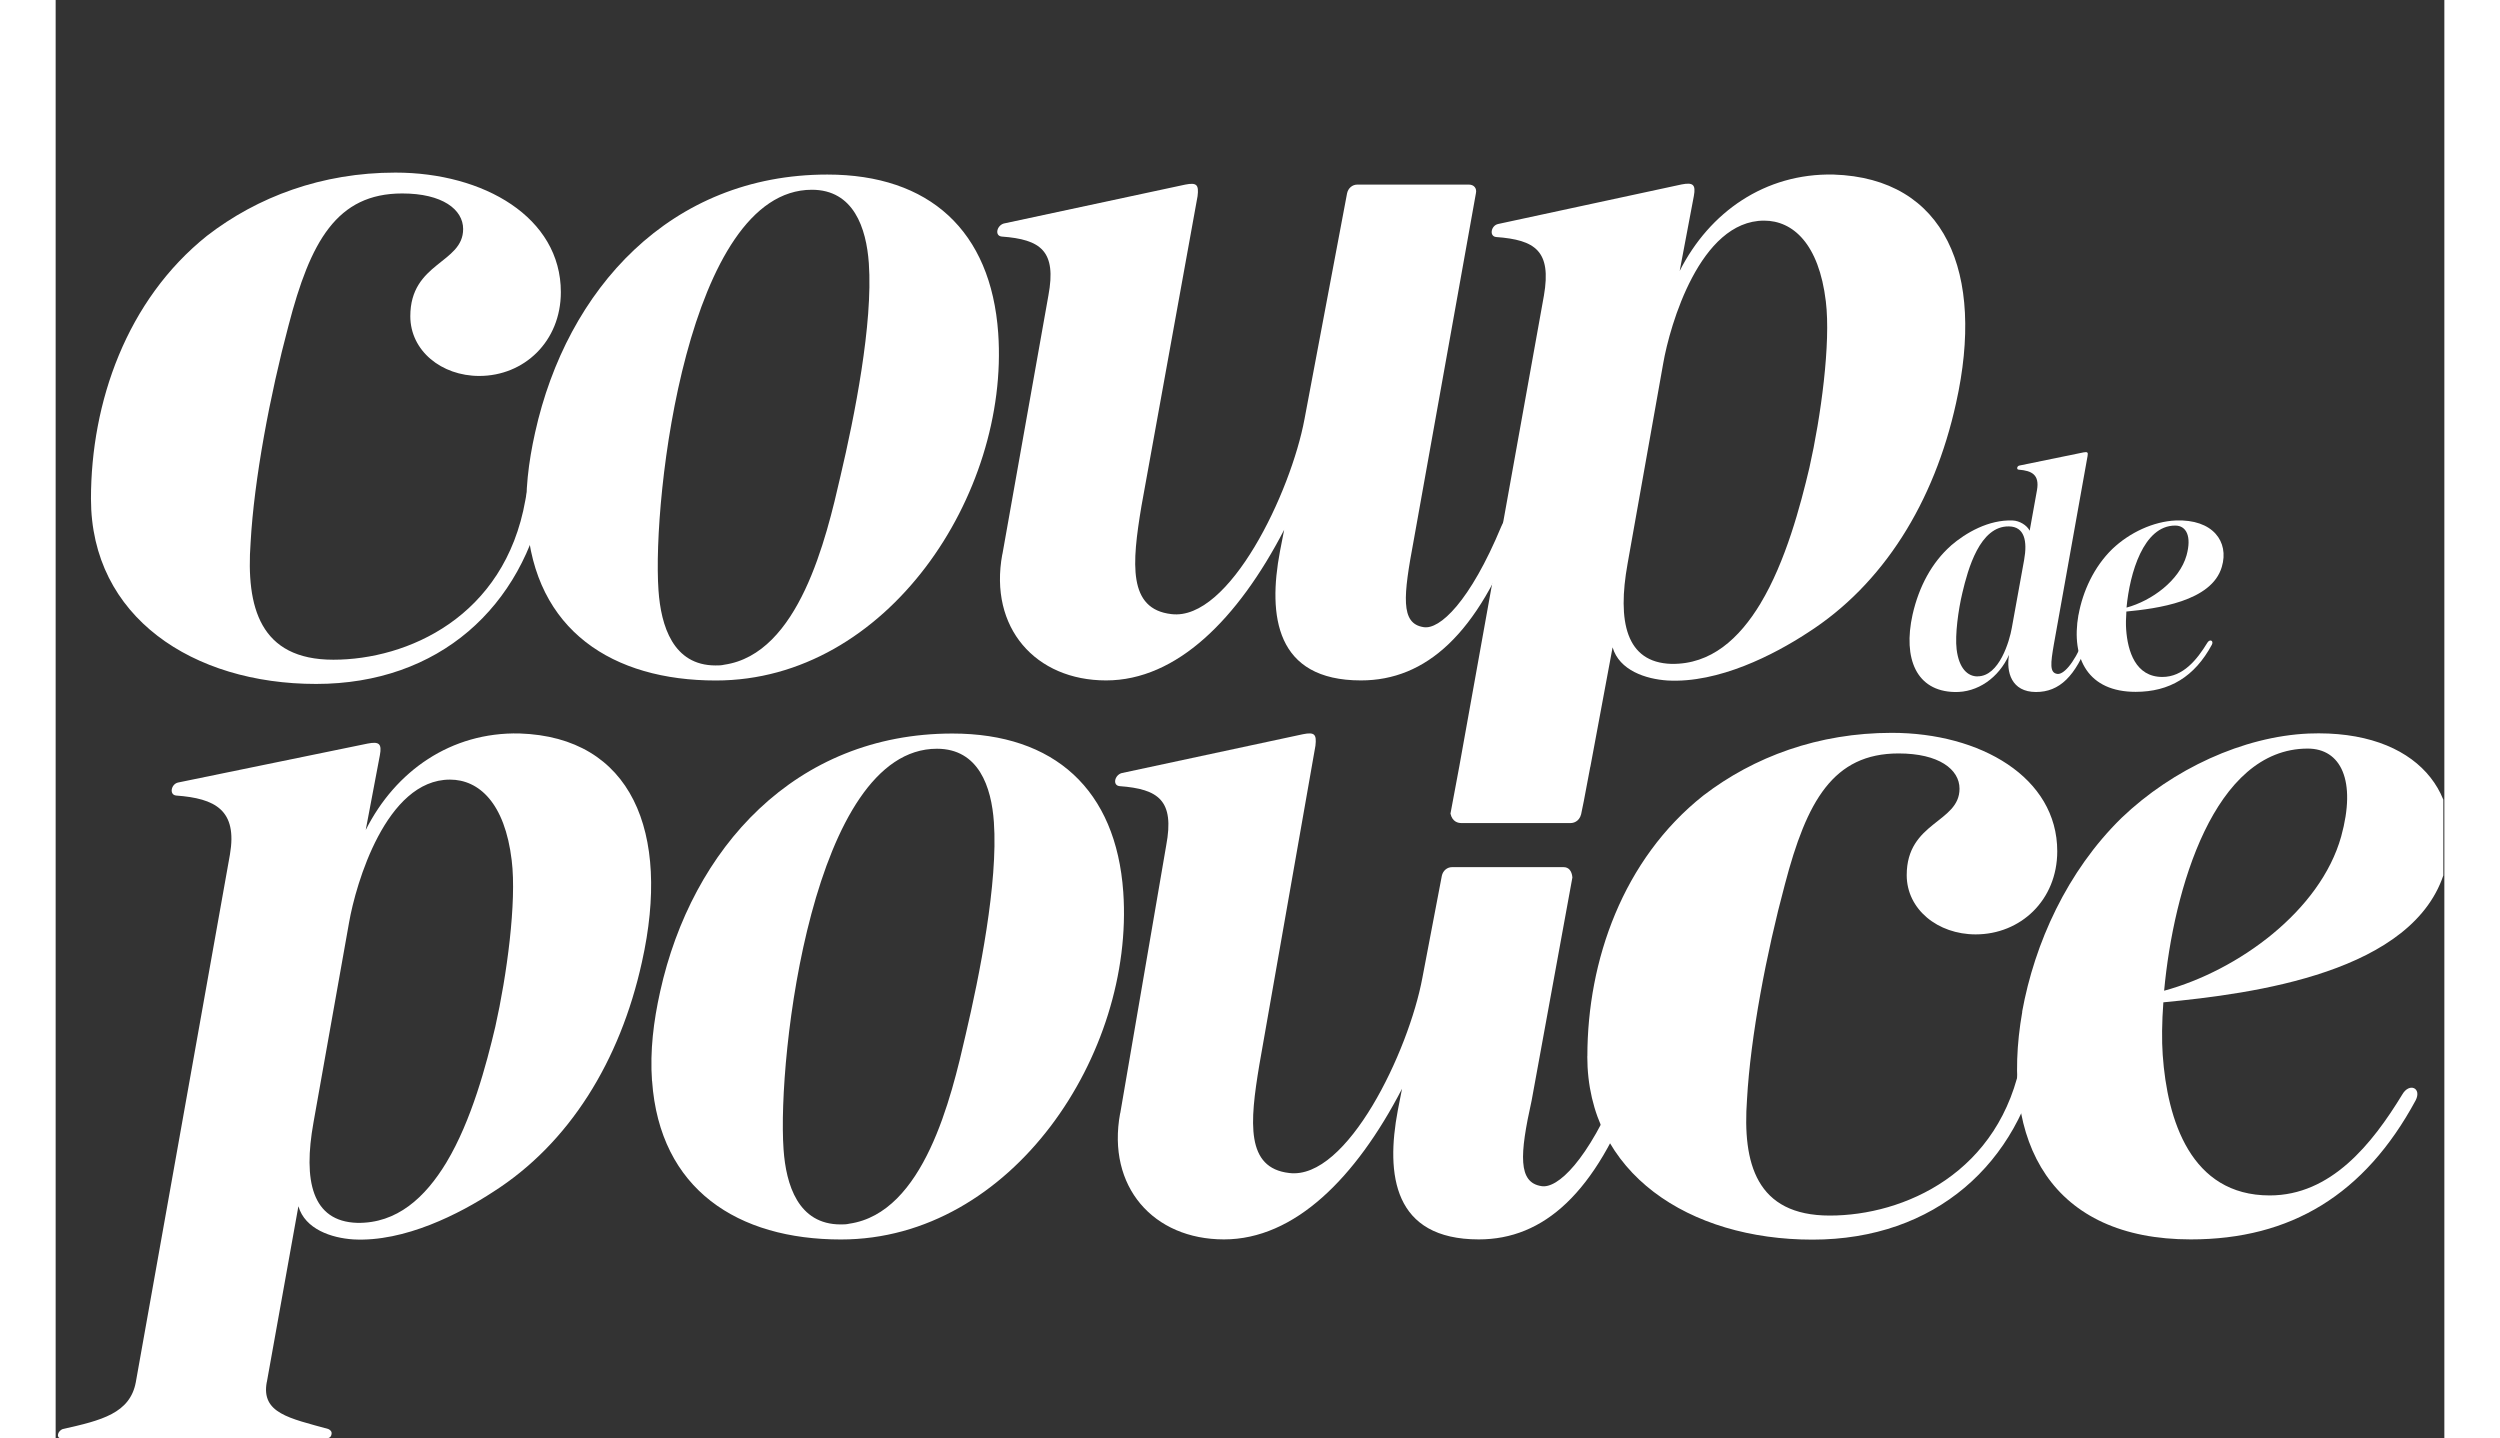 <svg width="73" height="42" viewBox="0 0 93 56" fill="none" xmlns="http://www.w3.org/2000/svg">
<rect x="0" y="0" width="93" height="56" fill="#333333" stroke="none"/>
<g clip-path="url(#clip0_11368_3762)">
<path d="M18.348 20.322C18.266 19.144 18.409 17.994 18.666 16.843C19.901 11.257 23.935 6.796 30.043 6.796C34.021 6.796 36.416 8.984 36.697 12.969C37.136 19.254 32.374 26.494 25.704 26.494C21.698 26.494 18.647 24.556 18.351 20.322M23.471 22.988C23.566 24.364 24.038 25.908 25.692 25.908C25.805 25.908 25.918 25.908 26.028 25.88C28.941 25.459 30 20.968 30.558 18.527C31.099 16.227 31.825 12.605 31.66 10.25C31.562 8.874 31.068 7.388 29.442 7.388C24.621 7.388 23.215 19.342 23.471 22.991" fill="white"/>
<path d="M36.859 21.584L38.65 11.51C38.976 9.771 38.357 9.322 36.834 9.21C36.554 9.182 36.636 8.789 36.911 8.703L43.98 7.187C44.422 7.101 44.514 7.187 44.459 7.635L42.274 19.702C41.899 21.948 41.743 23.714 43.437 23.909C45.698 24.19 48.093 19.168 48.624 16.306L50.28 7.522C50.323 7.327 50.482 7.187 50.677 7.187H55.022C55.217 7.187 55.339 7.327 55.296 7.522L52.877 21.02C52.468 23.208 52.349 24.276 53.255 24.416C53.88 24.529 55.064 23.433 56.288 20.486C56.578 19.812 57.072 20.065 56.907 20.541C55.376 24.694 53.343 26.491 50.82 26.491C47.486 26.491 47.196 23.964 47.666 21.469L47.83 20.627C46.027 24.105 43.644 26.491 40.898 26.491C38.152 26.491 36.328 24.443 36.856 21.581" fill="white"/>
<path d="M73.788 21.243C74.371 20.739 75.265 20.227 76.19 20.264C76.455 20.273 76.745 20.444 76.855 20.663L77.141 19.077C77.242 18.488 76.946 18.326 76.431 18.286C76.336 18.286 76.354 18.143 76.458 18.125L78.957 17.612C79.106 17.585 79.137 17.612 79.109 17.756L77.797 25.087C77.669 25.829 77.627 26.192 77.926 26.237C78.145 26.274 78.548 25.905 78.963 24.907C79.061 24.678 79.228 24.764 79.164 24.925C78.646 26.332 78.014 26.942 77.102 26.942C76.144 26.942 75.936 26.161 76.052 25.496C75.65 26.39 74.826 26.97 73.923 26.942C72.449 26.906 71.915 25.648 72.296 23.928C72.544 22.835 73.047 21.902 73.788 21.246M74.829 26.332C75.674 26.332 76.071 24.953 76.159 24.45L76.638 21.807C76.775 21.057 76.65 20.505 76.052 20.495C74.911 20.468 74.451 22.17 74.237 23.073C74.075 23.748 73.944 24.718 74.011 25.279C74.103 26.03 74.444 26.335 74.826 26.335" fill="white"/>
<path d="M78.758 23.934C78.923 23.031 79.35 22.079 80.07 21.377C80.748 20.73 81.675 20.303 82.539 20.264C83.988 20.206 84.629 21.09 84.336 22.07C83.945 23.421 81.8 23.696 80.62 23.809C80.601 24.074 80.598 24.312 80.611 24.501C80.671 25.359 80.977 26.356 82.023 26.356C82.829 26.356 83.372 25.682 83.771 25.026C83.866 24.864 84.031 24.941 83.948 25.102C83.277 26.347 82.301 26.936 80.98 26.936C79.155 26.936 78.45 25.673 78.755 23.931M80.626 23.656C81.605 23.391 82.688 22.601 82.963 21.621C83.167 20.88 82.957 20.462 82.52 20.462C81.285 20.462 80.751 22.317 80.626 23.656Z" fill="white"/>
<path d="M8.219 53.813C7.996 55.021 9.101 55.216 10.617 55.637C10.675 55.665 10.763 55.723 10.742 55.832C10.724 55.973 10.614 56 10.528 56H0.219C0.106 56 0.073 55.915 0.094 55.832C0.115 55.747 0.195 55.665 0.277 55.637C1.793 55.301 2.895 55.021 3.121 53.813L6.785 33.273C7.084 31.534 6.211 31.085 4.692 30.973C4.411 30.945 4.494 30.524 4.768 30.466L12.146 28.95C12.588 28.864 12.707 28.95 12.624 29.398L12.072 32.315C13.229 30.015 15.392 28.498 18.058 28.556C22.412 28.697 23.959 32.373 22.827 37.45C21.976 41.322 19.987 44.522 17.036 46.402C15.749 47.244 13.586 48.367 11.587 48.254C10.742 48.199 9.711 47.86 9.451 46.963L8.222 53.81L8.219 53.813ZM15.215 45.255C16.194 43.628 16.771 41.438 17.116 39.979C17.564 37.987 17.955 35.125 17.756 33.496C17.488 31.25 16.472 30.353 15.352 30.353C12.859 30.353 11.685 34.423 11.425 35.909L10.037 43.711C9.635 45.956 9.97 47.555 11.74 47.61C13.284 47.637 14.388 46.627 15.218 45.251" fill="white"/>
<path d="M23.218 42.084C23.135 40.907 23.279 39.756 23.535 38.606C24.771 33.023 28.801 28.559 34.912 28.559C38.891 28.559 41.286 30.747 41.566 34.731C42.006 41.017 37.243 48.257 30.574 48.257C26.568 48.257 23.517 46.319 23.221 42.084M28.34 44.751C28.435 46.127 28.908 47.671 30.561 47.671C30.674 47.671 30.787 47.671 30.897 47.643C33.811 47.222 34.87 42.731 35.428 40.29C35.968 37.99 36.694 34.368 36.529 32.013C36.435 30.637 35.937 29.151 34.311 29.151C29.491 29.151 28.084 41.105 28.34 44.754" fill="white"/>
<path d="M76.562 39.39C77.047 36.724 78.31 33.92 80.434 31.842C82.429 29.935 85.172 28.672 87.716 28.559C91.994 28.392 93.885 31 93.022 33.889C91.872 37.874 85.538 38.689 82.06 39.024C82.002 39.812 81.996 40.513 82.035 41.072C82.212 43.598 83.118 46.542 86.2 46.542C88.583 46.542 90.182 44.55 91.362 42.612C91.637 42.136 92.128 42.359 91.884 42.838C89.898 46.515 87.021 48.254 83.128 48.254C77.746 48.254 75.665 44.522 76.568 39.387M82.087 38.573C84.977 37.786 88.174 35.458 88.983 32.568C89.587 30.381 88.967 29.145 87.68 29.145C84.037 29.145 82.456 34.616 82.09 38.573" fill="white"/>
<path d="M41.448 43.344L43.239 32.907C43.565 31.168 42.946 30.719 41.423 30.607C41.142 30.579 41.225 30.185 41.499 30.1L48.569 28.584C49.011 28.498 49.099 28.584 49.048 29.032L46.863 41.462C46.488 43.708 46.332 45.474 48.026 45.669C50.286 45.95 52.681 40.928 53.212 38.066L53.969 34.097C54.012 33.902 54.17 33.761 54.366 33.761H58.71C58.906 33.761 59.028 33.902 59.052 34.161L57.465 42.847C56.992 44.974 56.938 46.039 57.844 46.179C58.469 46.292 59.653 45.197 60.877 42.249C61.166 41.575 61.661 41.828 61.496 42.304C59.964 46.457 57.932 48.254 55.409 48.254C52.074 48.254 51.784 45.727 52.254 43.232L52.419 42.389C50.616 45.868 48.233 48.254 45.487 48.254C42.741 48.254 40.917 46.206 41.444 43.344" fill="white"/>
<path d="M59.748 29.856C59.525 31.064 59.418 31.595 59.391 31.705C59.314 32.001 59.073 32.044 58.991 32.044H54.723C54.61 32.044 54.378 32.004 54.305 31.677C54.475 30.756 54.424 31.061 54.646 29.853L57.944 11.504C58.243 9.765 57.606 9.341 56.083 9.228C55.803 9.2 55.885 8.779 56.16 8.721L63.302 7.181C63.744 7.095 63.863 7.181 63.781 7.629L63.229 10.549C64.388 8.255 66.554 6.738 69.221 6.796C73.575 6.937 75.122 10.613 73.99 15.69C73.139 19.562 71.149 22.762 68.199 24.642C66.911 25.484 64.748 26.607 62.753 26.494C61.908 26.439 60.877 26.1 60.617 25.203L59.751 29.856H59.748ZM66.377 23.491C67.357 21.865 67.933 19.675 68.278 18.216C68.727 16.224 69.117 13.362 68.919 11.733C68.65 9.487 67.635 8.59 66.515 8.59C64.019 8.59 62.847 12.66 62.588 14.146L61.2 21.948C60.797 24.193 61.133 25.792 62.902 25.847C64.446 25.874 65.551 24.864 66.38 23.488" fill="white"/>
<path d="M1.375 19.421C1.375 15.666 2.761 11.684 5.894 9.179C7.862 7.66 10.367 6.72 13.229 6.72C16.673 6.72 19.669 8.465 19.669 11.373C19.669 13.295 18.238 14.637 16.493 14.637C15.017 14.637 13.808 13.652 13.808 12.312C13.808 10.21 15.865 10.259 15.865 8.917C15.865 8.157 15.059 7.532 13.494 7.532C10.943 7.532 9.915 9.405 9.067 12.672C8.35 15.357 7.725 18.665 7.59 21.127C7.41 23.632 7.947 25.685 10.812 25.685C13.677 25.685 17.482 24.035 18.287 19.473C18.376 18.982 18.422 18.756 18.824 18.756C19.004 18.756 19.139 18.89 19.047 19.247C18.196 23.632 14.925 26.628 10.138 26.628C5.351 26.628 1.375 24.028 1.375 19.421Z" fill="white"/>
<path d="M59.635 41.12C59.635 37.398 61.02 33.45 64.153 30.97C66.121 29.462 68.626 28.532 71.488 28.532C74.933 28.532 77.929 30.262 77.929 33.142C77.929 35.049 76.498 36.379 74.752 36.379C73.276 36.379 72.068 35.403 72.068 34.072C72.068 31.989 74.124 32.037 74.124 30.707C74.124 29.953 73.319 29.334 71.753 29.334C69.203 29.334 68.174 31.192 67.326 34.429C66.609 37.09 65.984 40.37 65.85 42.807C65.67 45.291 66.207 47.326 69.072 47.326C71.936 47.326 75.741 45.691 76.546 41.169C76.635 40.681 76.681 40.461 77.084 40.461C77.263 40.461 77.398 40.596 77.306 40.949C76.455 45.294 73.184 48.263 68.397 48.263C63.61 48.263 59.632 45.691 59.632 41.126L59.635 41.12Z" fill="white"/>
</g>
<defs>
<clipPath id="clip0_11368_3762">
<rect width="92.96" height="56" fill="white"/>
</clipPath>
</defs>
</svg>
